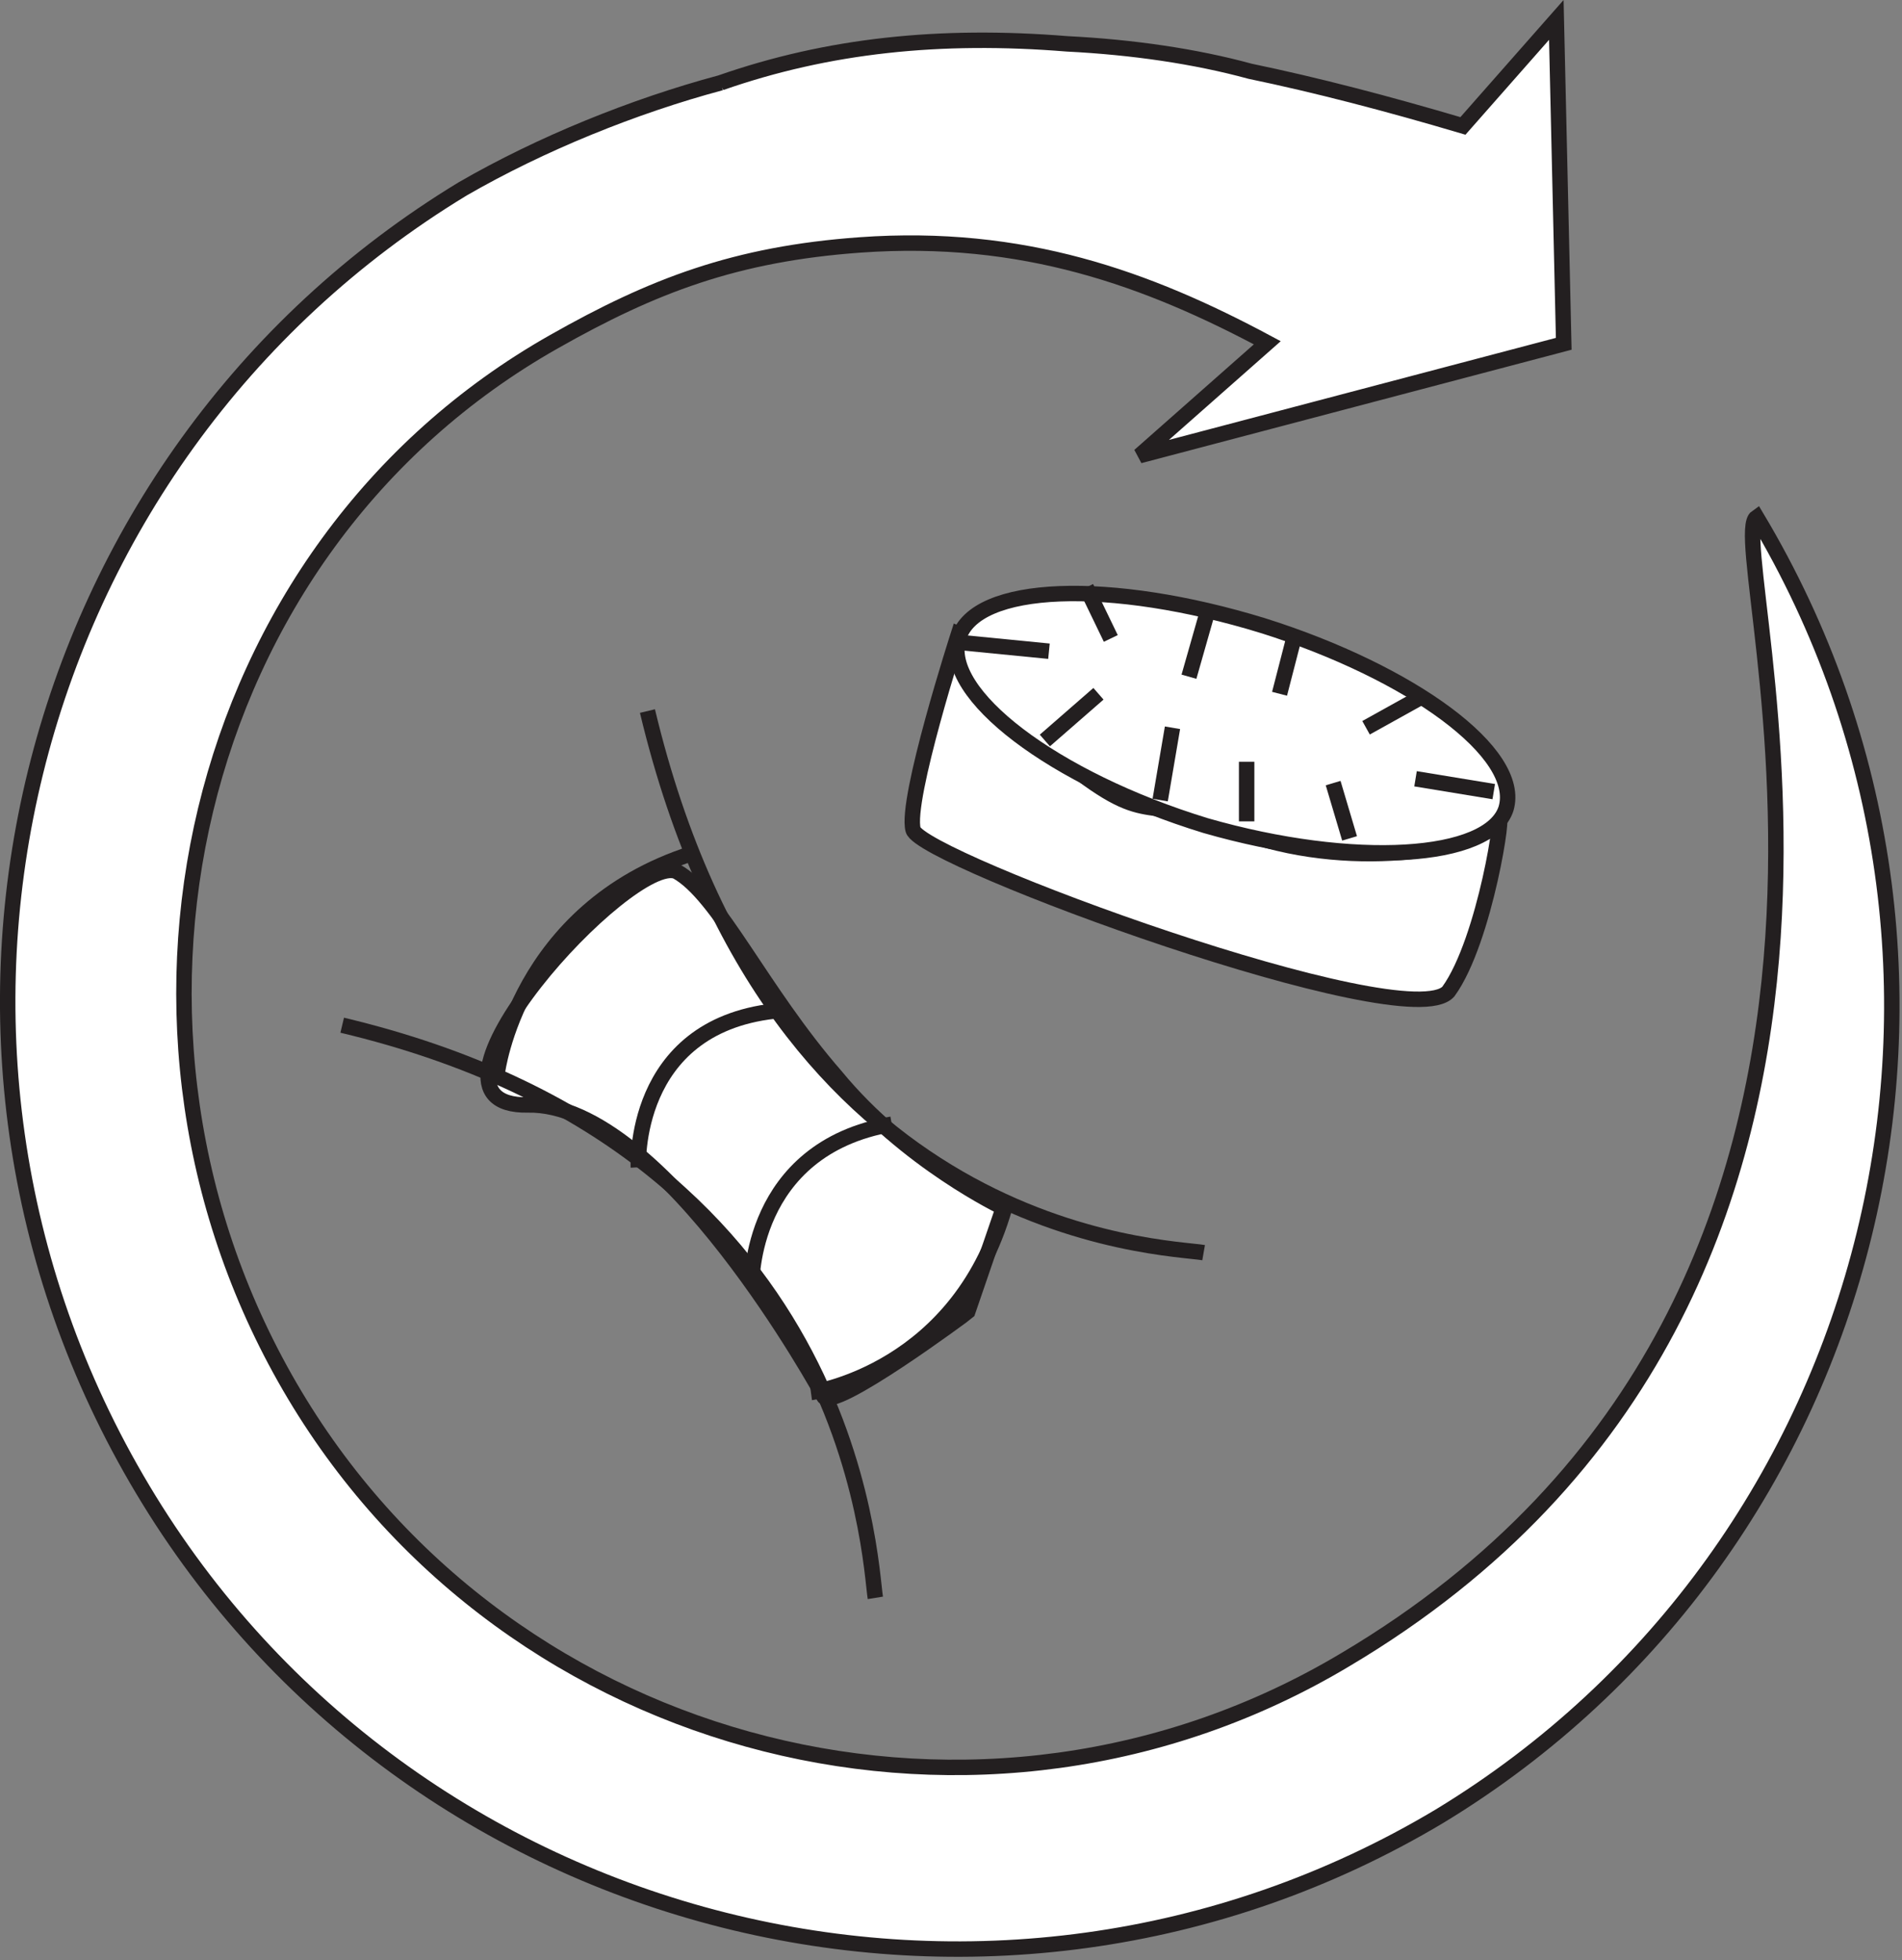 
        <svg xmlns:rdf="http://www.w3.org/1999/02/22-rdf-syntax-ns#" xmlns="http://www.w3.org/2000/svg" xmlns:cc="http://creativecommons.org/ns#" xmlns:xlink="http://www.w3.org/1999/xlink" xmlns:dc="http://purl.org/dc/elements/1.1/" x="0px" y="0px" width="493" height="508" viewBox="0 0 493 508" xml:space="preserve">
            <rect x="0" y="0" width="493" height="508" fill="#808080" stroke="none"/>
            <title>Phytoplankton bloom/crash</title>
            <desc xmlns:ian_image_library="https://ian.umces.edu/media-library/">
                <ian_image_library:title>Phytoplankton bloom/crash</ian_image_library:title>
                <ian_image_library:descr>Illustration of a phytoplankton bloom and crash</ian_image_library:descr>
                <ian_image_library:scene>
                    <ian_image_library:contains>biological, process, phytoplankton, bloom, crash</ian_image_library:contains>
                    <ian_image_library:when>1999-01-01</ian_image_library:when>
                </ian_image_library:scene>
            </desc>
            
 <defs></defs>
 <path stroke="#231F20" stroke-width="4" stroke-miterlimit="3.864" d="m213.45 361.85s-41.377-76.22-76.619-75.475c-34.165.688 26.506-65.417 38.51-60.526 11.002 6.046 21.939 30.863 41.255 53.024 18.271 22.239 43.478 34.153 43.478 34.153l-9.258 26.984c-.01.01-35.01 26.14-37.37 21.85z" fill="#fff"/>
 <path stroke="#231F20" stroke-width="4" stroke-miterlimit="3.864" d="m226.89 414.13c-1.589-9.857-5.068-116.75-138.19-148.42" fill="none"/>
 <path stroke="#231F20" stroke-width="4" stroke-miterlimit="3.864" d="m311.98 324.66c-9.713-1.7-111.32-3.001-144.16-140.37" fill="none"/>
 <path stroke="#231F20" stroke-width="4" stroke-miterlimit="3.864" d="m210.2 360.91s39.254-5.357 50.813-50.124" fill="none"/>
 <path stroke="#231F20" stroke-width="4" stroke-miterlimit="3.864" d="m128.91 277.96s5.268-42.222 50.429-56.748" fill="none"/>
 <path stroke="#231F20" stroke-width="4" stroke-miterlimit="3.864" d="m194.85 333.01s-.778-35.275 36.287-41.644" fill="none"/>
 <path stroke="#231F20" stroke-width="4" stroke-miterlimit="3.864" d="m165.46 302.54s-1.9-36.331 35.287-40.499" fill="none"/>
 <path stroke="#231F20" stroke-width="4" stroke-miterlimit="3.864" d="m248.43 164.37s-13.87 42.989-11.748 50.702c2.145 7.735 128.07 54.025 138.74 41.911 9.636-13.236 14.943-49.624 12.825-44.1-3.189 6.613-36.292 13.226-65.116 3.312-27.751-12.136-23.483 0-46.967-18.749-24.52-19.85-27.72-33.07-27.72-33.07z" fill="#fff"/>
 <path stroke="#231F20" stroke-width="4" stroke-miterlimit="3.864" d="m327.4 162.16c38.443 12.136 67.234 33.075 62.967 47.412-4.24 13.237-39.472 15.438-77.881 4.401-39.51-12.125-68.318-34.164-64.05-48.501 4.26-14.33 39.48-15.44 78.96-3.31z" fill="#fff"/>
 <line y2="191.92" x1="284.72" x2="270.83" stroke="#231F20" stroke-miterlimit="3.864" y1="179.81" stroke-width="4" fill="none"/>
 <line y2="207.36" x1="303.91" x2="300.72" stroke="#231F20" stroke-miterlimit="3.864" y1="188.62" stroke-width="4" fill="none"/>
 <line y2="212.88" x1="323.13" x2="323.13" stroke="#231F20" stroke-miterlimit="3.864" y1="197.44" stroke-width="4" fill="none"/>
 <line y2="217.29" x1="345.55" x2="349.81" stroke="#231F20" stroke-miterlimit="3.864" y1="202.96" stroke-width="4" fill="none"/>
 <line y2="205.17" x1="366.91" x2="387.18" stroke="#231F20" stroke-miterlimit="3.864" y1="201.84" stroke-width="4" fill="none"/>
 <line y2="180.91" x1="354.08" x2="367.96" stroke="#231F20" stroke-miterlimit="3.864" y1="188.62" stroke-width="4" fill="none"/>
 <line y2="163.26" x1="331.66" x2="335.93" stroke="#231F20" stroke-miterlimit="3.864" y1="179.81" stroke-width="4" fill="none"/>
 <line y2="156.64" x1="308.18" x2="313.52" stroke="#231F20" stroke-miterlimit="3.864" y1="175.39" stroke-width="4" fill="none"/>
 <line y2="152.24" x1="287.92" x2="281.53" stroke="#231F20" stroke-miterlimit="3.864" y1="165.47" stroke-width="4" fill="none"/>
 <line y2="168.78" x1="249.49" x2="271.89" stroke="#231F20" stroke-miterlimit="3.864" y1="166.58" stroke-width="4" fill="none"/>
 <path stroke="#231F20" stroke-width="4" stroke-miterlimit="3.864" d="m186.8 21.455c27.818-9.713 56.87-12.759 89.789-10.091 17.021.856 33.298 3.246 47.423 7.102 17.216 3.579 35.515 8.346 55.181 14.17l24.206-27.474 1.923 83.944-109.98 28.996 33.142-29.263c-30.98-16.603-63.33-28.383-105.54-25.36-32.336 2.323-53.775 10.581-79.326 25.062-94.924 53.68-123.54 178.87-67.2 273.07 55.98 93.612 178.66 124.53 272.27 68.55 162-96.058 96.958-289.44 106.63-296.12 69.568 116.3 32.158 267.29-82.17 336.66-115.59 69.096-267.06 30.952-336.13-84.621-69.584-116.3-32.18-267.29 82.932-337.14 20.25-11.692 44.26-21.428 66.86-27.485z" fill="#fff"/>
</svg>
